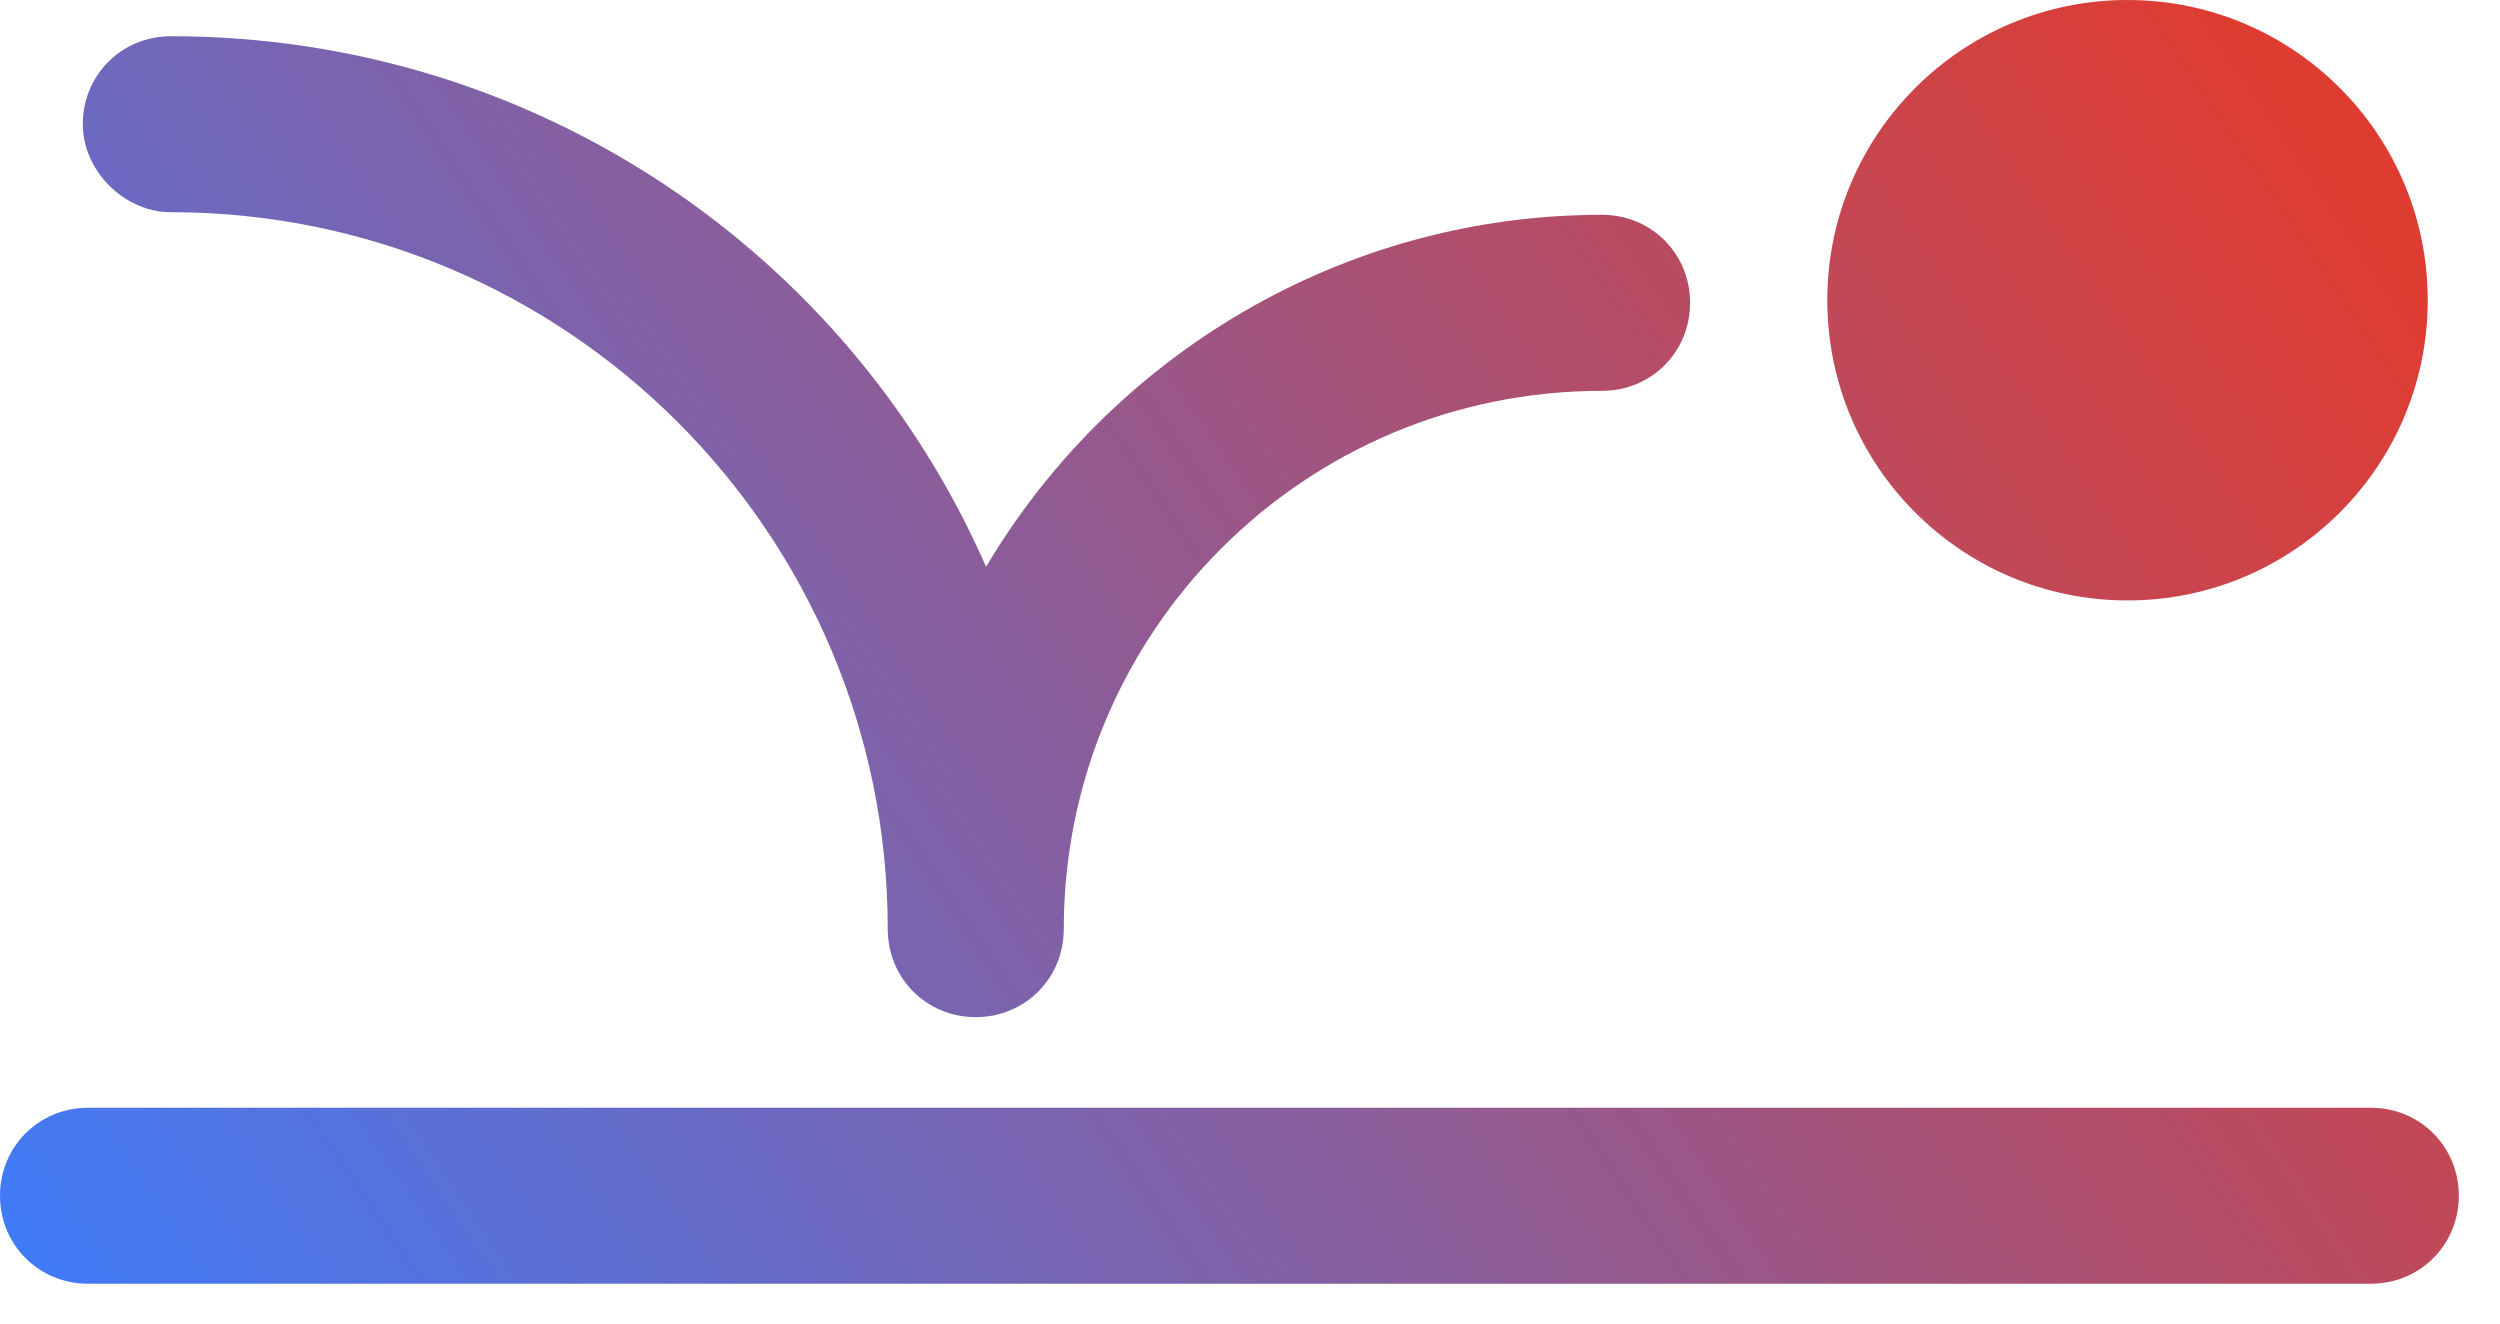 <svg width="51" height="27" viewBox="0 0 51 27" fill="none" xmlns="http://www.w3.org/2000/svg">
<path d="M3.485 4.329C11.563 4.329 18.11 10.877 18.11 18.955C18.11 19.958 18.902 20.75 19.905 20.75C20.909 20.75 21.701 19.958 21.701 18.955C21.701 12.883 26.611 7.973 32.683 7.973C33.686 7.973 34.478 7.181 34.478 6.177C34.478 5.174 33.686 4.382 32.683 4.382C27.35 4.382 22.651 7.286 20.116 11.563C17.318 5.174 10.93 0.739 3.485 0.739C2.481 0.739 1.689 1.531 1.689 2.534C1.689 3.484 2.534 4.329 3.485 4.329Z" fill="url(#paint0_linear_1314_5714)"/>
<path d="M49.526 6.125C49.526 9.507 46.784 12.249 43.401 12.249C40.019 12.249 37.277 9.507 37.277 6.125C37.277 2.742 40.019 0 43.401 0C46.784 0 49.526 2.742 49.526 6.125Z" fill="url(#paint1_linear_1314_5714)"/>
<path d="M48.365 22.598H1.795C0.792 22.598 0 23.39 0 24.393C0 25.396 0.792 26.188 1.795 26.188H48.365C49.368 26.188 50.16 25.396 50.16 24.393C50.16 23.39 49.368 22.598 48.365 22.598Z" fill="url(#paint2_linear_1314_5714)"/>
<defs>
<linearGradient id="paint0_linear_1314_5714" x1="47.934" y1="4.181" x2="4.809" y2="33.3" gradientUnits="userSpaceOnUse">
<stop stop-color="#DF3C31"/>
<stop offset="1" stop-color="#3E7BFA"/>
</linearGradient>
<linearGradient id="paint1_linear_1314_5714" x1="47.934" y1="4.181" x2="4.809" y2="33.3" gradientUnits="userSpaceOnUse">
<stop stop-color="#DF3C31"/>
<stop offset="1" stop-color="#3E7BFA"/>
</linearGradient>
<linearGradient id="paint2_linear_1314_5714" x1="47.934" y1="4.181" x2="4.809" y2="33.3" gradientUnits="userSpaceOnUse">
<stop stop-color="#DF3C31"/>
<stop offset="1" stop-color="#3E7BFA"/>
</linearGradient>
</defs>
</svg>
